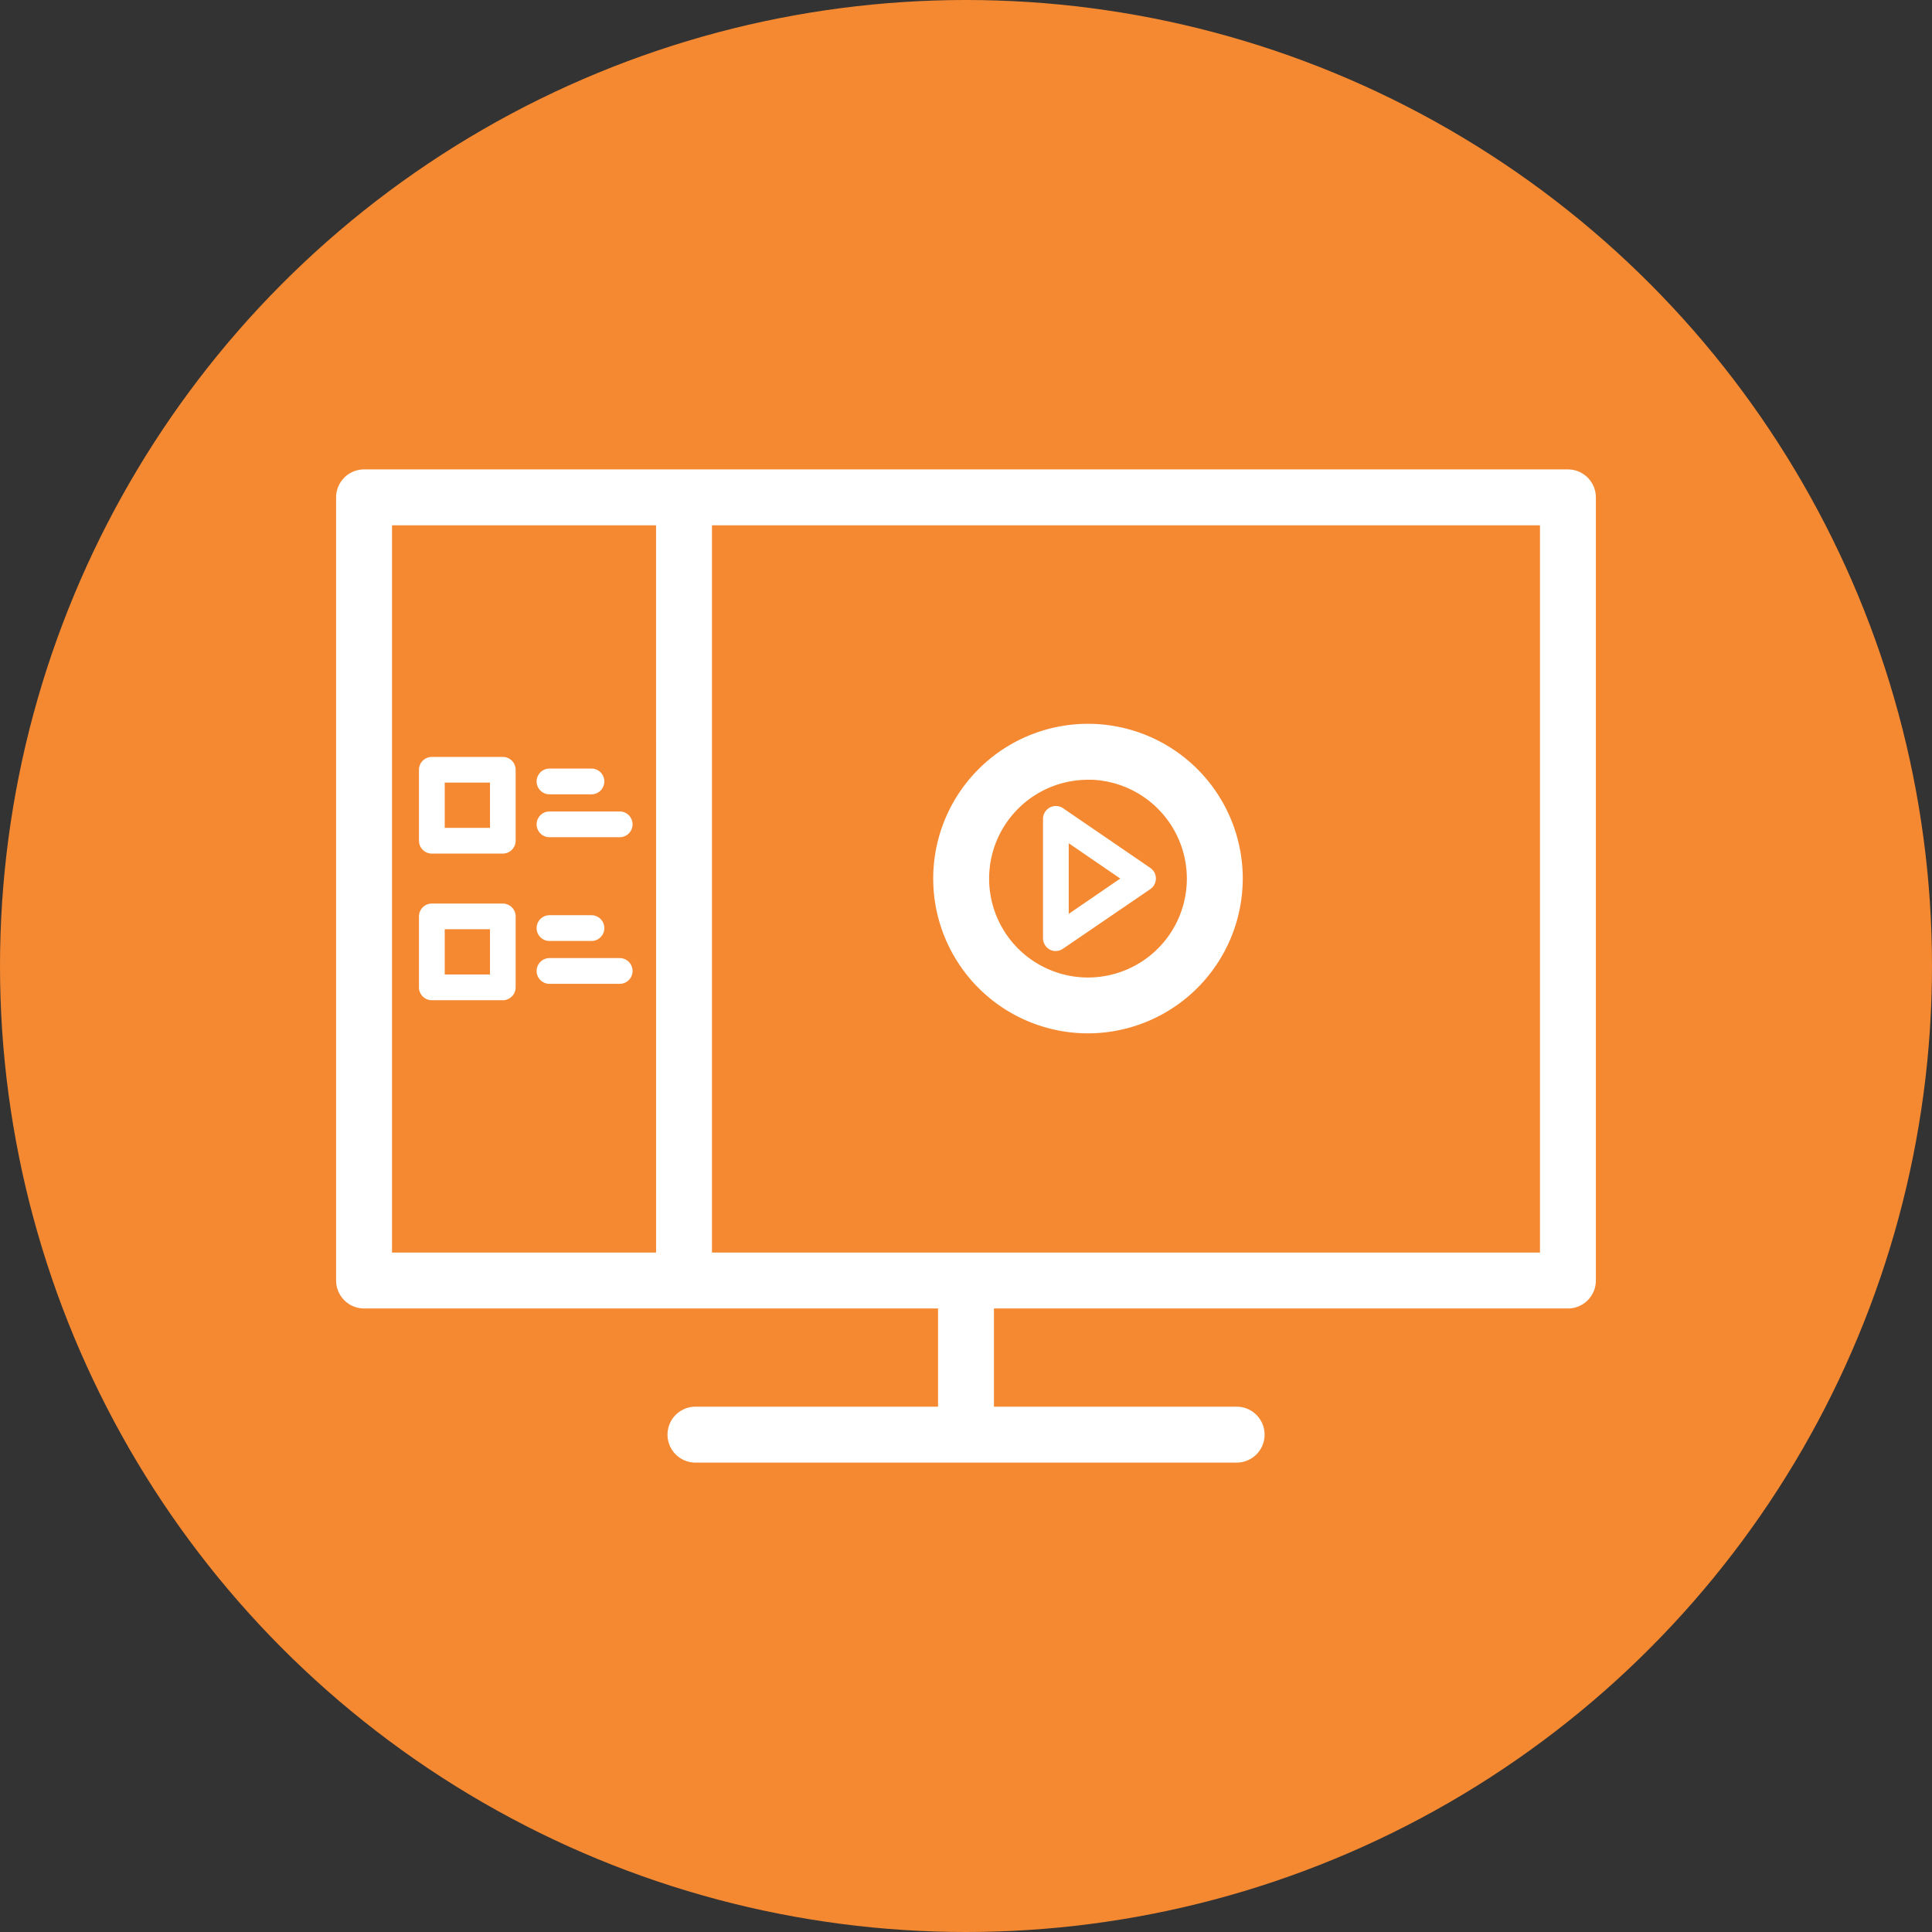 <?xml version="1.0" encoding="UTF-8"?>
<svg xmlns="http://www.w3.org/2000/svg" width="64" height="64" viewBox="0 0 64 64">
  <rect x="0" y="0" width="64" height="64" fill="#333333" stroke="none"/>
  <g id="interactive" transform="translate(12195 1099)">
    <g id="_4_football_turf" data-name="4 football turf" transform="translate(-5684 -5387)">
      <circle id="Ellipse_17761" data-name="Ellipse 17761" cx="32" cy="32" r="32" transform="translate(-6511 4288)" fill="#f58931"></circle>
    </g>
    <g id="interactive-2" data-name="interactive" transform="translate(-12243.361 -1260.05)">
      <path id="Path_5531" data-name="Path 5531" d="M668.063,464.279a.426.426,0,0,1-.426-.426V459.9a.426.426,0,0,1,.667-.352l2.889,1.977a.426.426,0,0,1,0,.7L668.3,464.2a.42.42,0,0,1-.241.075Zm.426-3.572v2.338l1.708-1.169Z" transform="translate(-584.725 -271.723)" fill="#fff"></path>
      <path id="Path_5532" data-name="Path 5532" d="M589,409.765a4.627,4.627,0,1,1,4.627-4.628A4.633,4.633,0,0,1,589,409.765Zm0-8.4a3.775,3.775,0,1,0,3.775,3.775A3.78,3.78,0,0,0,589,401.362Z" transform="translate(-504.598 -214.984)" fill="#fff" stroke="#fff" stroke-width="1"></path>
      <path id="Path_5533" data-name="Path 5533" d="M122.306,282.808h-2.35a.426.426,0,0,1-.426-.426v-2.35a.426.426,0,0,1,.426-.426h2.35a.426.426,0,0,1,.426.426v2.35A.426.426,0,0,1,122.306,282.808Zm-1.923-.852h1.5v-1.5h-1.5Z" transform="translate(-57.29 -93.482)" fill="#fff"></path>
      <path id="Path_5534" data-name="Path 5534" d="M224.659,290.723h-1.39a.426.426,0,1,1,0-.853h1.39a.426.426,0,1,1,0,.853Z" transform="translate(-156.705 -103.36)" fill="#fff"></path>
      <path id="Path_5535" data-name="Path 5535" d="M225.591,328.393h-2.325a.426.426,0,1,1,0-.853h2.325a.426.426,0,1,1,0,.853Z" transform="translate(-156.702 -139.609)" fill="#fff"></path>
      <path id="Path_5539" data-name="Path 5539" d="M122.306,505.668h-2.35a.426.426,0,0,1-.426-.426v-2.35a.426.426,0,0,1,.426-.426h2.35a.426.426,0,0,1,.426.426v2.35A.427.427,0,0,1,122.306,505.668Zm-1.923-.852h1.5v-1.5h-1.5Z" transform="translate(-57.29 -311.484)" fill="#fff"></path>
      <path id="Path_5540" data-name="Path 5540" d="M224.659,513.573h-1.39a.426.426,0,0,1,0-.853h1.39a.426.426,0,0,1,0,.853Z" transform="translate(-156.705 -321.352)" fill="#fff"></path>
      <path id="Path_5541" data-name="Path 5541" d="M225.591,551.233h-2.325a.426.426,0,1,1,0-.853h2.325a.426.426,0,1,1,0,.853Z" transform="translate(-156.702 -357.592)" fill="#fff"></path>
      <path id="Path_5548" data-name="Path 5548" d="M100.3,177.1H60.421a.427.427,0,0,0-.426.426v25.943a.428.428,0,0,0,.426.426H79.935v4.253H71.4a.426.426,0,1,0,0,.853H89.326a.426.426,0,0,0,0-.853H80.787v-4.253H100.3a.426.426,0,0,0,.426-.426V177.526a.426.426,0,0,0-.427-.426ZM70.595,203.042H60.847v-25.09h9.747Zm29.28,0H71.446v-25.09H99.875Z" fill="#fff" stroke="#fff" stroke-width="1"></path>
    </g>
  </g>
</svg>

